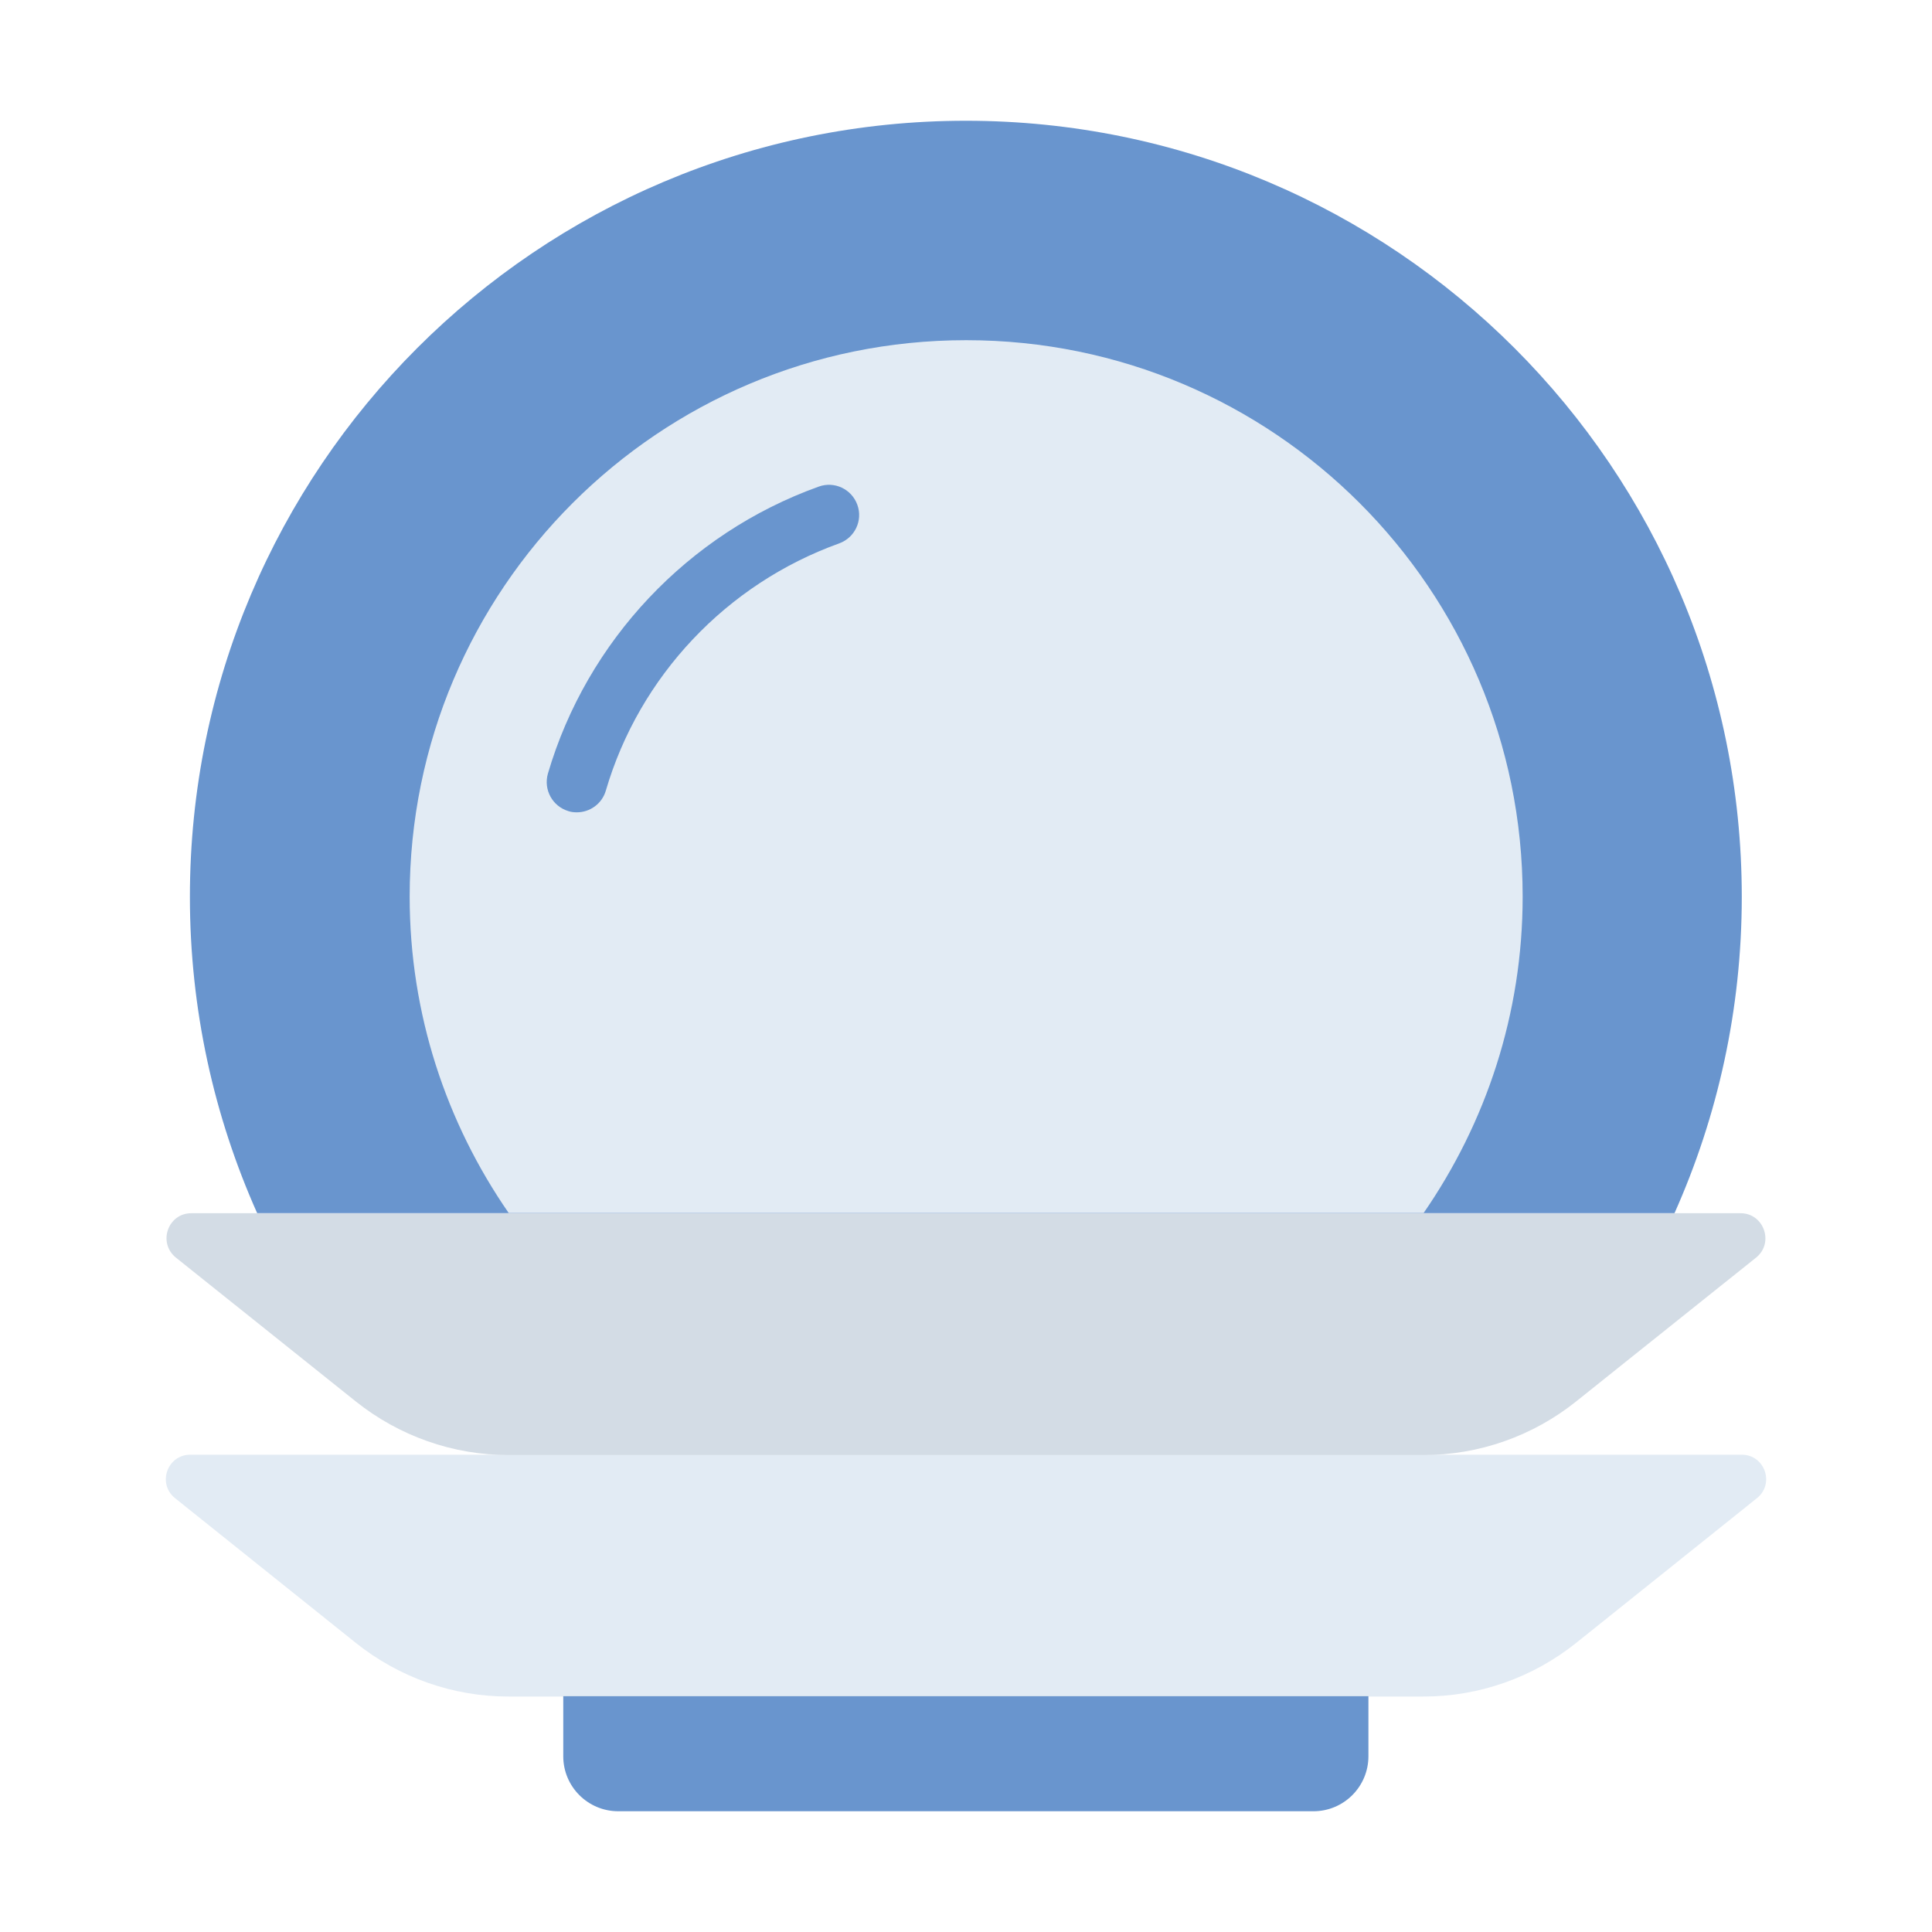 <?xml version="1.0" encoding="UTF-8"?> <svg xmlns="http://www.w3.org/2000/svg" width="24" height="24" viewBox="0 0 24 24" fill="none"><path d="M12 1.5C6.675 1.5 2.359 5.816 2.359 11.141C2.359 12.54 2.659 13.871 3.195 15.071H20.801C21.337 13.871 21.637 12.54 21.637 11.141C21.637 5.816 17.321 1.5 11.996 1.5H12Z" fill="#6995CE"></path><path d="M21.637 18.071H2.363C2.078 18.071 1.95 18.431 2.175 18.611L4.418 20.407C4.958 20.839 5.625 21.075 6.315 21.075H17.685C18.375 21.075 19.043 20.839 19.582 20.407L21.825 18.611C22.05 18.431 21.922 18.071 21.637 18.071Z" fill="#E2EBF4"></path><path d="M6.997 21.071V21.817C6.997 22.196 7.305 22.5 7.68 22.5H16.316C16.695 22.5 16.999 22.192 16.999 21.817V21.071H6.994H6.997Z" fill="#6995CE"></path><path d="M21.619 15.071H2.377C2.085 15.071 1.957 15.439 2.186 15.623L4.417 17.407C4.957 17.839 5.625 18.075 6.315 18.075H17.685C18.375 18.075 19.043 17.839 19.582 17.407L21.814 15.623C22.043 15.439 21.911 15.071 21.622 15.071H21.619Z" fill="#D3DCE5"></path><path d="M12 4.226C8.182 4.226 5.089 7.32 5.089 11.137C5.089 12.6 5.546 13.95 6.319 15.068H17.685C18.457 13.95 18.915 12.6 18.915 11.137C18.915 7.32 15.821 4.226 12.004 4.226H12ZM10.425 6.75C9.026 7.253 7.942 8.4 7.526 9.821C7.478 9.986 7.327 10.091 7.166 10.091C7.133 10.091 7.095 10.088 7.061 10.076C6.862 10.016 6.75 9.81 6.806 9.611C7.29 7.961 8.55 6.626 10.17 6.045C10.365 5.974 10.579 6.075 10.65 6.27C10.721 6.465 10.62 6.679 10.425 6.75Z" fill="#E2EBF4"></path></svg> 